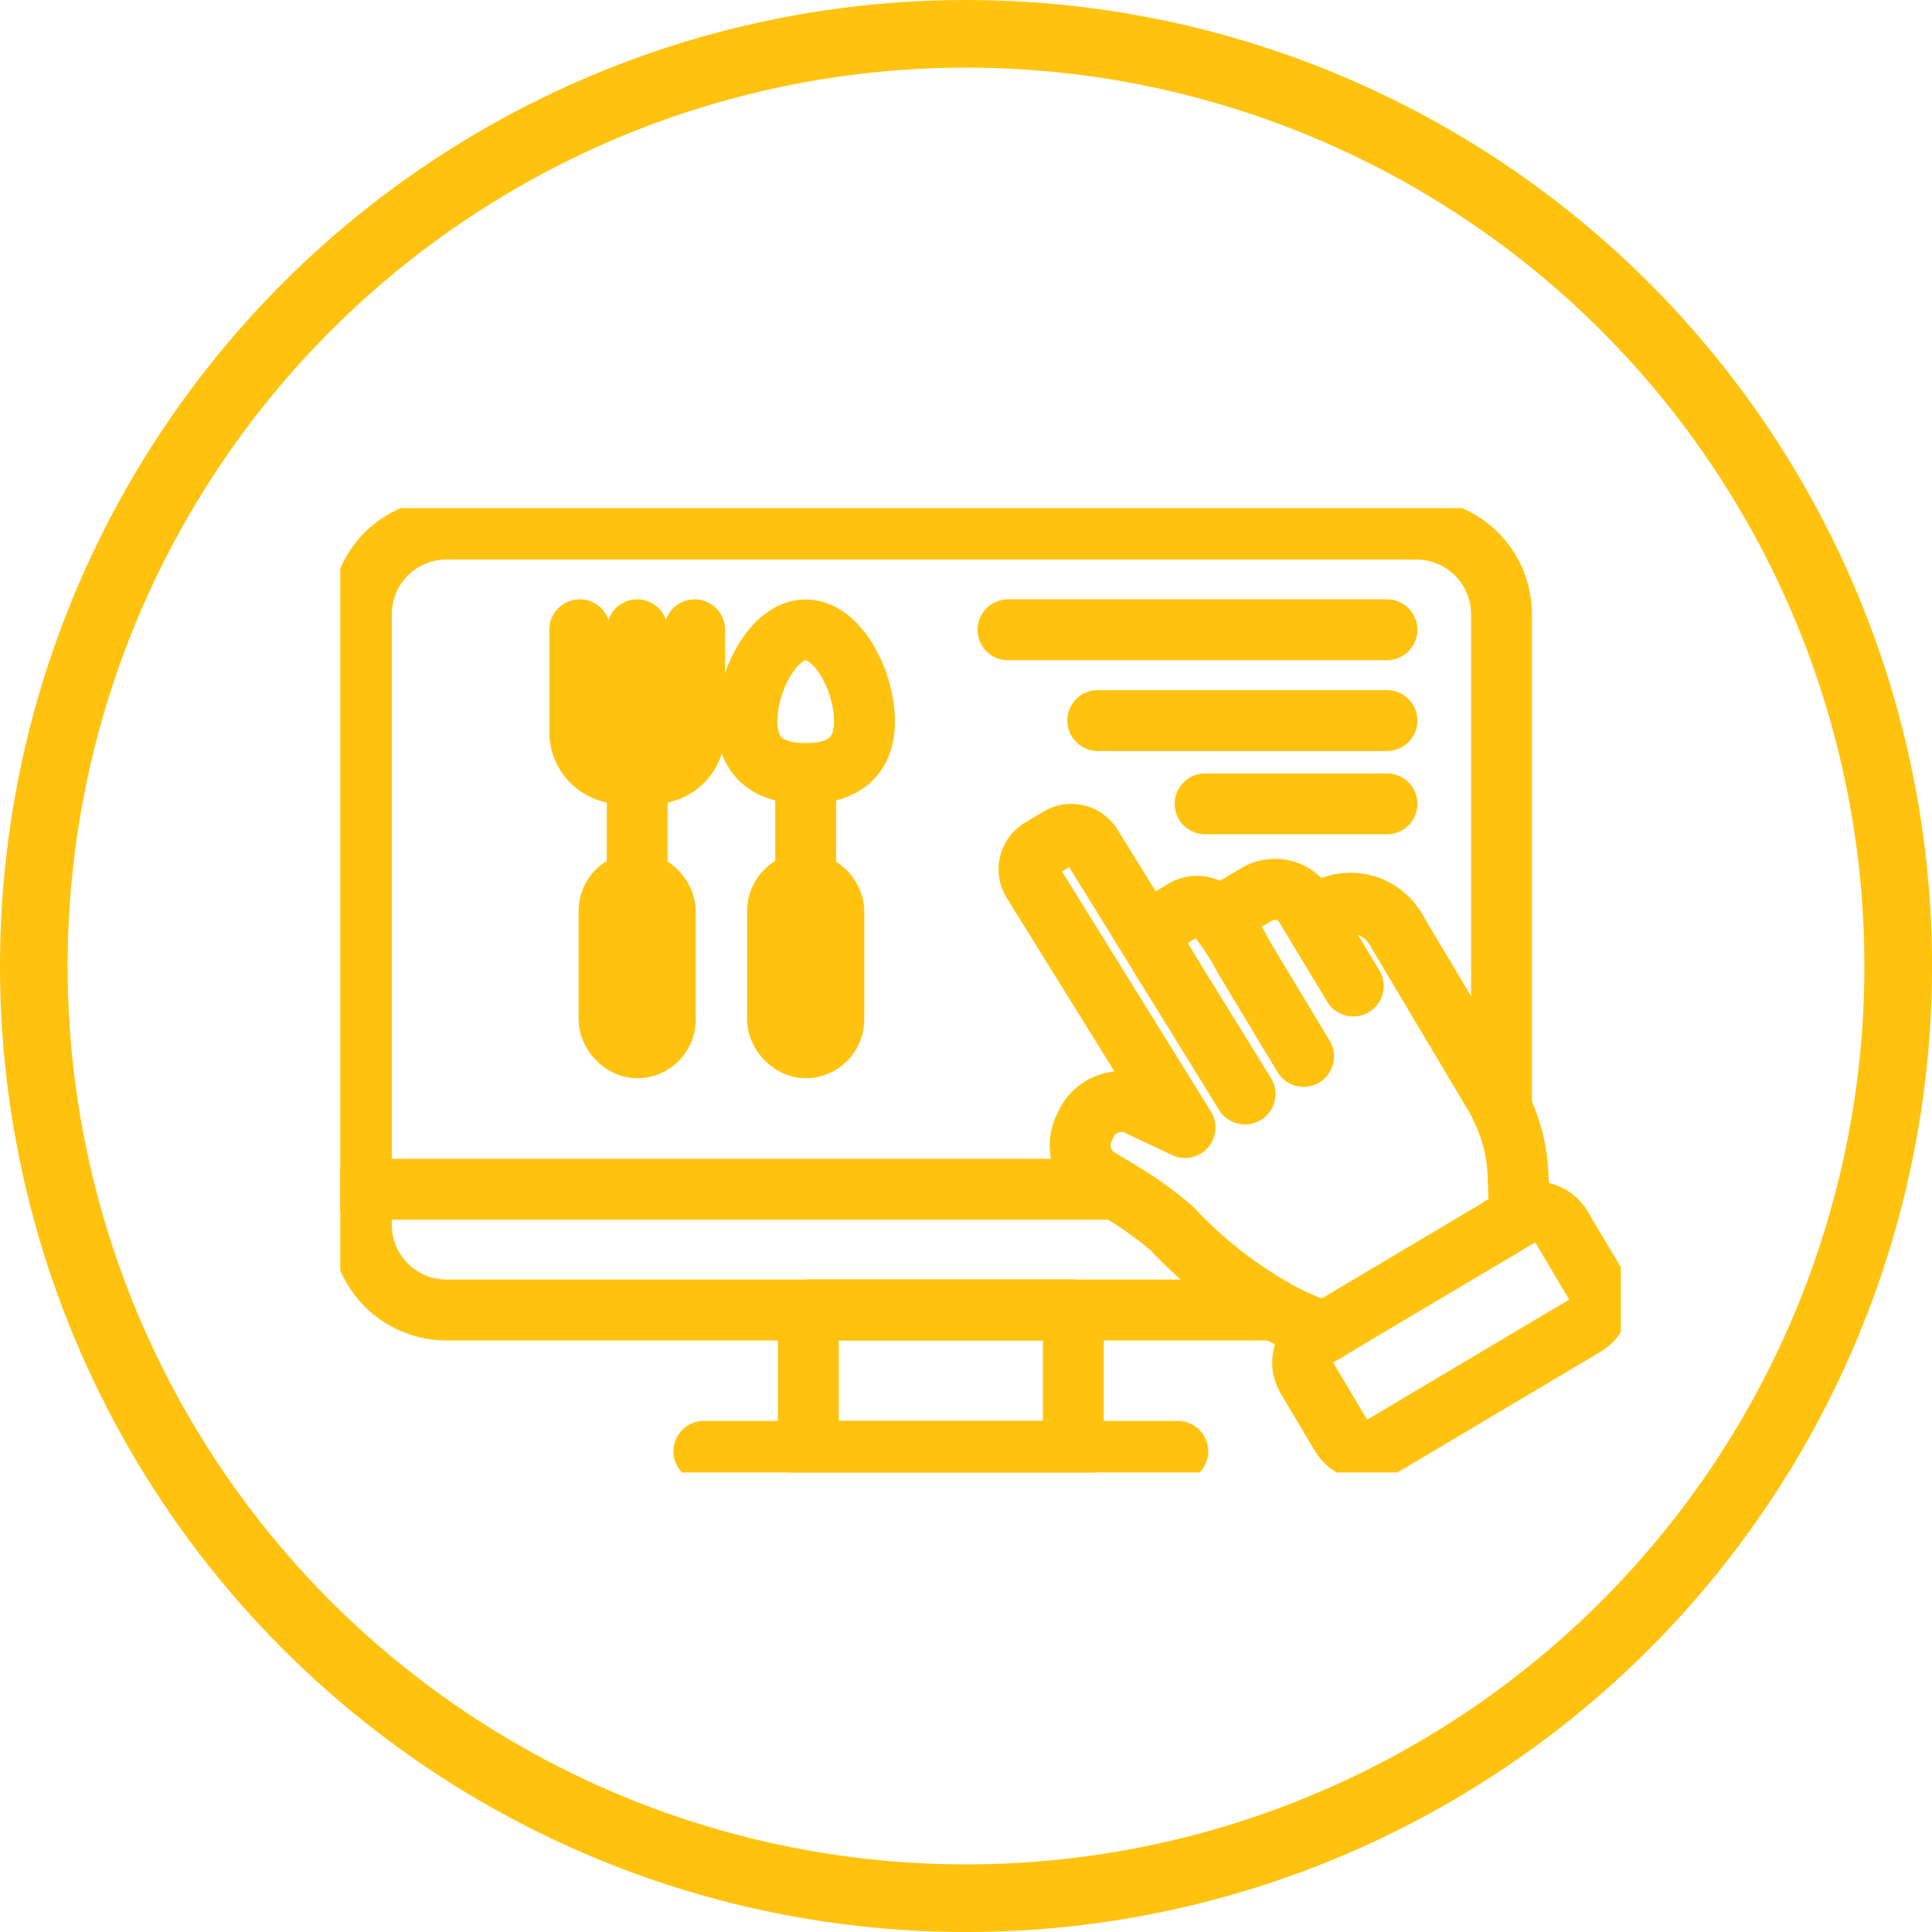 <svg xmlns="http://www.w3.org/2000/svg" xmlns:xlink="http://www.w3.org/1999/xlink" width="57.137" height="57.137" viewBox="0 0 57.137 57.137">
  <defs>
    <clipPath id="clip-path">
      <rect id="Rectangle_498" data-name="Rectangle 498" width="37.871" height="28.52" fill="none" stroke="#ffc20e" stroke-width="1.8"/>
    </clipPath>
  </defs>
  <g id="Group_1234" data-name="Group 1234" transform="translate(-216.635 -1631.406)">
    <g id="Ellipse_188" data-name="Ellipse 188" transform="translate(216.635 1631.406)" fill="none" stroke="#ffc20e" stroke-width="2">
      <circle cx="28.569" cy="28.569" r="28.569" stroke="none"/>
      <circle cx="28.569" cy="28.569" r="27.569" fill="none"/>
    </g>
    <g id="Group_1212" data-name="Group 1212" transform="translate(226.699 1646.432)">
      <g id="Group_1211" data-name="Group 1211" transform="translate(0 0)" clip-path="url(#clip-path)">
        <path id="Path_1318" data-name="Path 1318" d="M11.365,5.777V8.8A1.232,1.232,0,0,0,12.6,10.031h.933A1.232,1.232,0,0,0,14.763,8.8V5.777" transform="translate(-4.284 -2.178)" fill="none" stroke="#ffc20e" stroke-linecap="round" stroke-linejoin="round" stroke-width="1.8"/>
        <line id="Line_394" data-name="Line 394" y1="7.482" transform="translate(8.78 3.599)" fill="none" stroke="#ffc20e" stroke-linecap="round" stroke-linejoin="round" stroke-width="1.8"/>
        <path id="Path_1319" data-name="Path 1319" d="M22.776,8.48c0-1.174-.778-2.7-1.738-2.7S19.3,7.306,19.3,8.48s.778,1.55,1.738,1.55S22.776,9.655,22.776,8.48Z" transform="translate(-7.274 -2.178)" fill="none" stroke="#ffc20e" stroke-linecap="round" stroke-linejoin="round" stroke-width="1.8"/>
        <line id="Line_395" data-name="Line 395" y2="3.229" transform="translate(13.763 7.853)" fill="none" stroke="#ffc20e" stroke-linecap="round" stroke-linejoin="round" stroke-width="1.8"/>
        <rect id="Rectangle_495" data-name="Rectangle 495" width="1.664" height="4.88" rx="0.832" transform="translate(7.948 11.082)" fill="none" stroke="#ffc20e" stroke-linecap="round" stroke-linejoin="round" stroke-width="1.8"/>
        <rect id="Rectangle_496" data-name="Rectangle 496" width="1.664" height="4.88" rx="0.832" transform="translate(12.931 11.082)" fill="none" stroke="#ffc20e" stroke-linecap="round" stroke-linejoin="round" stroke-width="1.8"/>
        <path id="Path_1320" data-name="Path 1320" d="M28.022,24.093H3.518A2.518,2.518,0,0,1,1,21.569V3.518A2.513,2.513,0,0,1,3.518,1H32.2a2.517,2.517,0,0,1,2.518,2.518v14.62" transform="translate(-0.377 -0.377)" fill="none" stroke="#ffc20e" stroke-linecap="round" stroke-linejoin="round" stroke-width="1.8"/>
        <line id="Line_396" data-name="Line 396" y1="0.006" transform="translate(34.34 21.258)" fill="none" stroke="#ffc20e" stroke-linecap="round" stroke-linejoin="round" stroke-width="1.8"/>
        <line id="Line_397" data-name="Line 397" x1="22.336" transform="translate(0.623 20.146)" fill="none" stroke="#ffc20e" stroke-linecap="round" stroke-linejoin="round" stroke-width="1.8"/>
        <rect id="Rectangle_497" data-name="Rectangle 497" width="7.838" height="4.184" transform="translate(13.841 23.713)" fill="none" stroke="#ffc20e" stroke-linecap="round" stroke-linejoin="round" stroke-width="1.8"/>
        <line id="Line_398" data-name="Line 398" x2="14.016" transform="translate(10.752 27.896)" fill="none" stroke="#ffc20e" stroke-linecap="round" stroke-linejoin="round" stroke-width="1.8"/>
        <path id="Path_1321" data-name="Path 1321" d="M54.026,36.77l-5.985,3.557a.9.9,0,0,1-1.226-.306L45.8,38.315a.9.9,0,0,1,.312-1.226l.234-.138h.006l1.075-.643,4.128-2.452V33.85l.541-.318a.9.9,0,0,1,1.226.307l1.015,1.707A.892.892,0,0,1,54.026,36.77Z" transform="translate(-17.216 -12.592)" fill="none" stroke="#ffc20e" stroke-linecap="round" stroke-linejoin="round" stroke-width="1.8"/>
        <path id="Path_1322" data-name="Path 1322" d="M41.456,30.194H41.45a7.2,7.2,0,0,1-1.484-.643,12.794,12.794,0,0,1-3.052-2.409,11.2,11.2,0,0,0-1.634-1.16c-.331-.2-.577-.348-.577-.348a1.155,1.155,0,0,1-.366-1.5L34.4,24a1.155,1.155,0,0,1,1.514-.5l1.388.655L32.8,16.9a.709.709,0,0,1,.234-.991l.546-.325a.707.707,0,0,1,.95.216L36.6,19.15c.031.054.067.12.108.18l2.368,3.834" transform="translate(-12.32 -5.836)" fill="none" stroke="#ffc20e" stroke-linecap="round" stroke-linejoin="round" stroke-width="1.8"/>
        <path id="Path_1323" data-name="Path 1323" d="M39,20.62a1.533,1.533,0,0,1-.108-.18.854.854,0,0,1,.222-1.166l.427-.252a.751.751,0,0,1,1.027.21,7.968,7.968,0,0,1,.8,1.238l1.73,2.872" transform="translate(-14.61 -7.126)" fill="none" stroke="#ffc20e" stroke-linecap="round" stroke-linejoin="round" stroke-width="1.8"/>
        <path id="Path_1324" data-name="Path 1324" d="M45.66,20.955l-1.44-2.384a1.048,1.048,0,0,0-1.414-.328l-1.15.684" transform="translate(-15.702 -6.821)" fill="none" stroke="#ffc20e" stroke-linecap="round" stroke-linejoin="round" stroke-width="1.8"/>
        <path id="Path_1325" data-name="Path 1325" d="M46.135,19.167l.348-.2a1.544,1.544,0,0,1,2.109.535l2.933,4.927a3.637,3.637,0,0,1,.21.4,4.9,4.9,0,0,1,.481,1.893l.054,1.286" transform="translate(-17.39 -7.067)" fill="none" stroke="#ffc20e" stroke-linecap="round" stroke-linejoin="round" stroke-width="1.8"/>
        <line id="Line_399" data-name="Line 399" x2="11.208" transform="translate(19.746 3.599)" fill="none" stroke="#ffc20e" stroke-linecap="round" stroke-linejoin="round" stroke-width="1.8"/>
        <line id="Line_400" data-name="Line 400" x2="8.553" transform="translate(22.401 6.284)" fill="none" stroke="#ffc20e" stroke-linecap="round" stroke-linejoin="round" stroke-width="1.8"/>
        <line id="Line_401" data-name="Line 401" x2="5.379" transform="translate(25.576 8.747)" fill="none" stroke="#ffc20e" stroke-linecap="round" stroke-linejoin="round" stroke-width="1.8"/>
      </g>
    </g>
  </g>
</svg>
